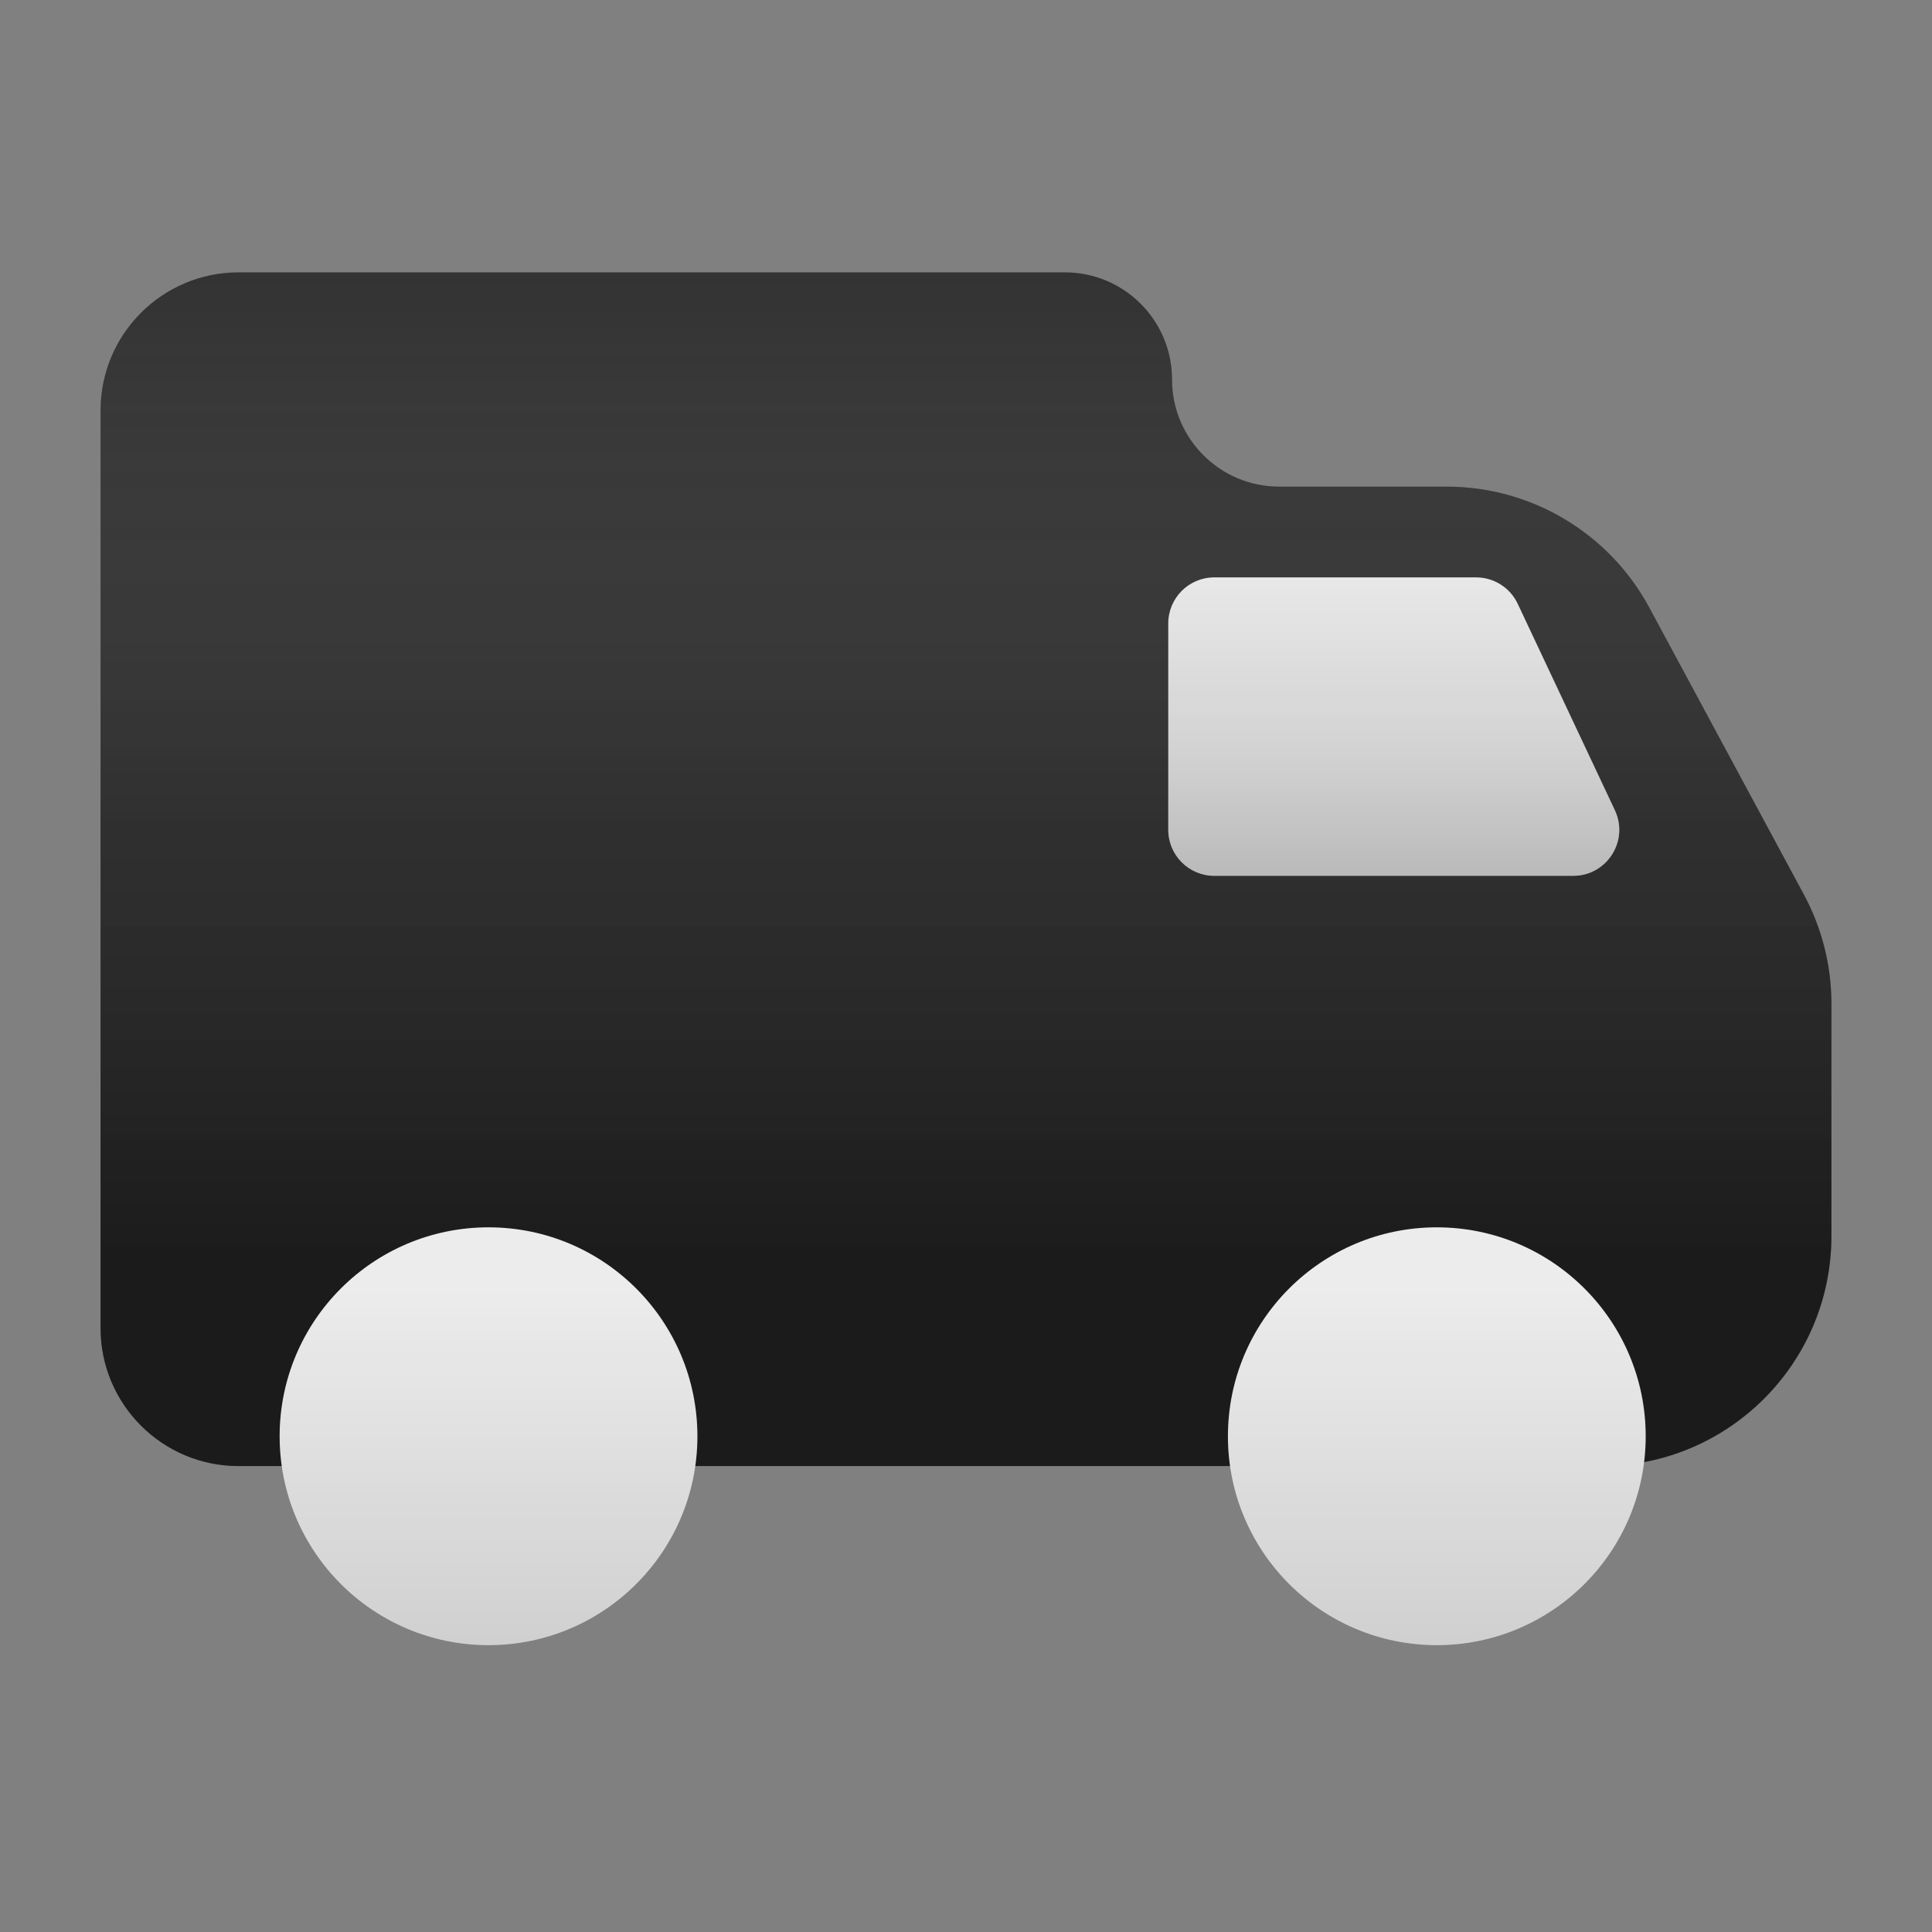 <svg xmlns="http://www.w3.org/2000/svg" fill="none" viewBox="0 0 42 42" height="42" width="42">
<rect x="0" y="0" width="42" height="42" fill="#808080" stroke="none"/>
<path fill="#2B2B2B" d="M2.186 8.921V28.871C2.186 30.528 3.53 31.871 5.186 31.871H34.813C37.575 31.871 39.813 29.632 39.813 26.871V21.82C39.813 20.993 39.608 20.178 39.216 19.45L35.854 13.208C34.982 11.589 33.291 10.579 31.452 10.579H27.808C26.522 10.579 25.479 9.536 25.479 8.25C25.479 6.964 24.437 5.921 23.151 5.921H5.186C3.53 5.921 2.186 7.264 2.186 8.921Z"></path>
<path fill-opacity="0.36" fill="url(#paint0_linear_313_49)" d="M2.186 8.921V28.871C2.186 30.528 3.53 31.871 5.186 31.871H34.813C37.575 31.871 39.813 29.632 39.813 26.871V21.82C39.813 20.993 39.608 20.178 39.216 19.45L35.854 13.208C34.982 11.589 33.291 10.579 31.452 10.579H27.808C26.522 10.579 25.479 9.536 25.479 8.25C25.479 6.964 24.437 5.921 23.151 5.921H5.186C3.53 5.921 2.186 7.264 2.186 8.921Z"></path>
<path fill="#ECECEC" d="M10.62 35.764C13.128 35.764 15.161 33.731 15.161 31.223C15.161 28.715 13.128 26.681 10.62 26.681C8.112 26.681 6.079 28.715 6.079 31.223C6.079 33.731 8.112 35.764 10.62 35.764Z"></path>
<path fill-opacity="0.2" fill="url(#paint1_linear_313_49)" d="M10.62 35.764C13.128 35.764 15.161 33.731 15.161 31.223C15.161 28.715 13.128 26.681 10.62 26.681C8.112 26.681 6.079 28.715 6.079 31.223C6.079 33.731 8.112 35.764 10.62 35.764Z"></path>
<path fill="#ECECEC" d="M31.235 35.764C33.743 35.764 35.776 33.731 35.776 31.223C35.776 28.715 33.743 26.681 31.235 26.681C28.727 26.681 26.694 28.715 26.694 31.223C26.694 33.731 28.727 35.764 31.235 35.764Z"></path>
<path fill-opacity="0.2" fill="url(#paint2_linear_313_49)" d="M31.235 35.764C33.743 35.764 35.776 33.731 35.776 31.223C35.776 28.715 33.743 26.681 31.235 26.681C28.727 26.681 26.694 28.715 26.694 31.223C26.694 33.731 28.727 35.764 31.235 35.764Z"></path>
<path fill="#E8E8E8" d="M25.397 18.04V13.552C25.397 13 25.845 12.552 26.397 12.552H32.089C32.477 12.552 32.829 12.776 32.994 13.126L35.106 17.614C35.418 18.277 34.934 19.04 34.201 19.04H26.397C25.845 19.04 25.397 18.592 25.397 18.04Z"></path>
<path fill-opacity="0.2" fill="url(#paint3_linear_313_49)" d="M25.397 18.04V13.552C25.397 13 25.845 12.552 26.397 12.552H32.089C32.477 12.552 32.829 12.776 32.994 13.126L35.106 17.614C35.418 18.277 34.934 19.04 34.201 19.04H26.397C25.845 19.04 25.397 18.592 25.397 18.04Z"></path>
<defs>
<linearGradient gradientUnits="userSpaceOnUse" y2="3.519" x2="28.981" y1="31.871" x1="28.981" id="paint0_linear_313_49">
<stop offset="0.163"></stop>
<stop stop-opacity="0.747" stop-color="#3E3E3E" offset="0.5"></stop>
<stop stop-opacity="0" stop-color="#F3F3F3" offset="1"></stop>
</linearGradient>
<linearGradient gradientUnits="userSpaceOnUse" y2="28.018" x2="8.546" y1="40.999" x1="8.546" id="paint1_linear_313_49">
<stop></stop>
<stop stop-opacity="0" offset="1"></stop>
</linearGradient>
<linearGradient gradientUnits="userSpaceOnUse" y2="28.018" x2="29.161" y1="40.999" x1="29.161" id="paint2_linear_313_49">
<stop></stop>
<stop stop-opacity="0" offset="1"></stop>
</linearGradient>
<linearGradient gradientUnits="userSpaceOnUse" y2="12.552" x2="29.967" y1="19.056" x1="29.967" id="paint3_linear_313_49">
<stop></stop>
<stop stop-opacity="0.477" offset="0.407"></stop>
<stop stop-opacity="0" offset="1"></stop>
</linearGradient>
</defs>
</svg>
